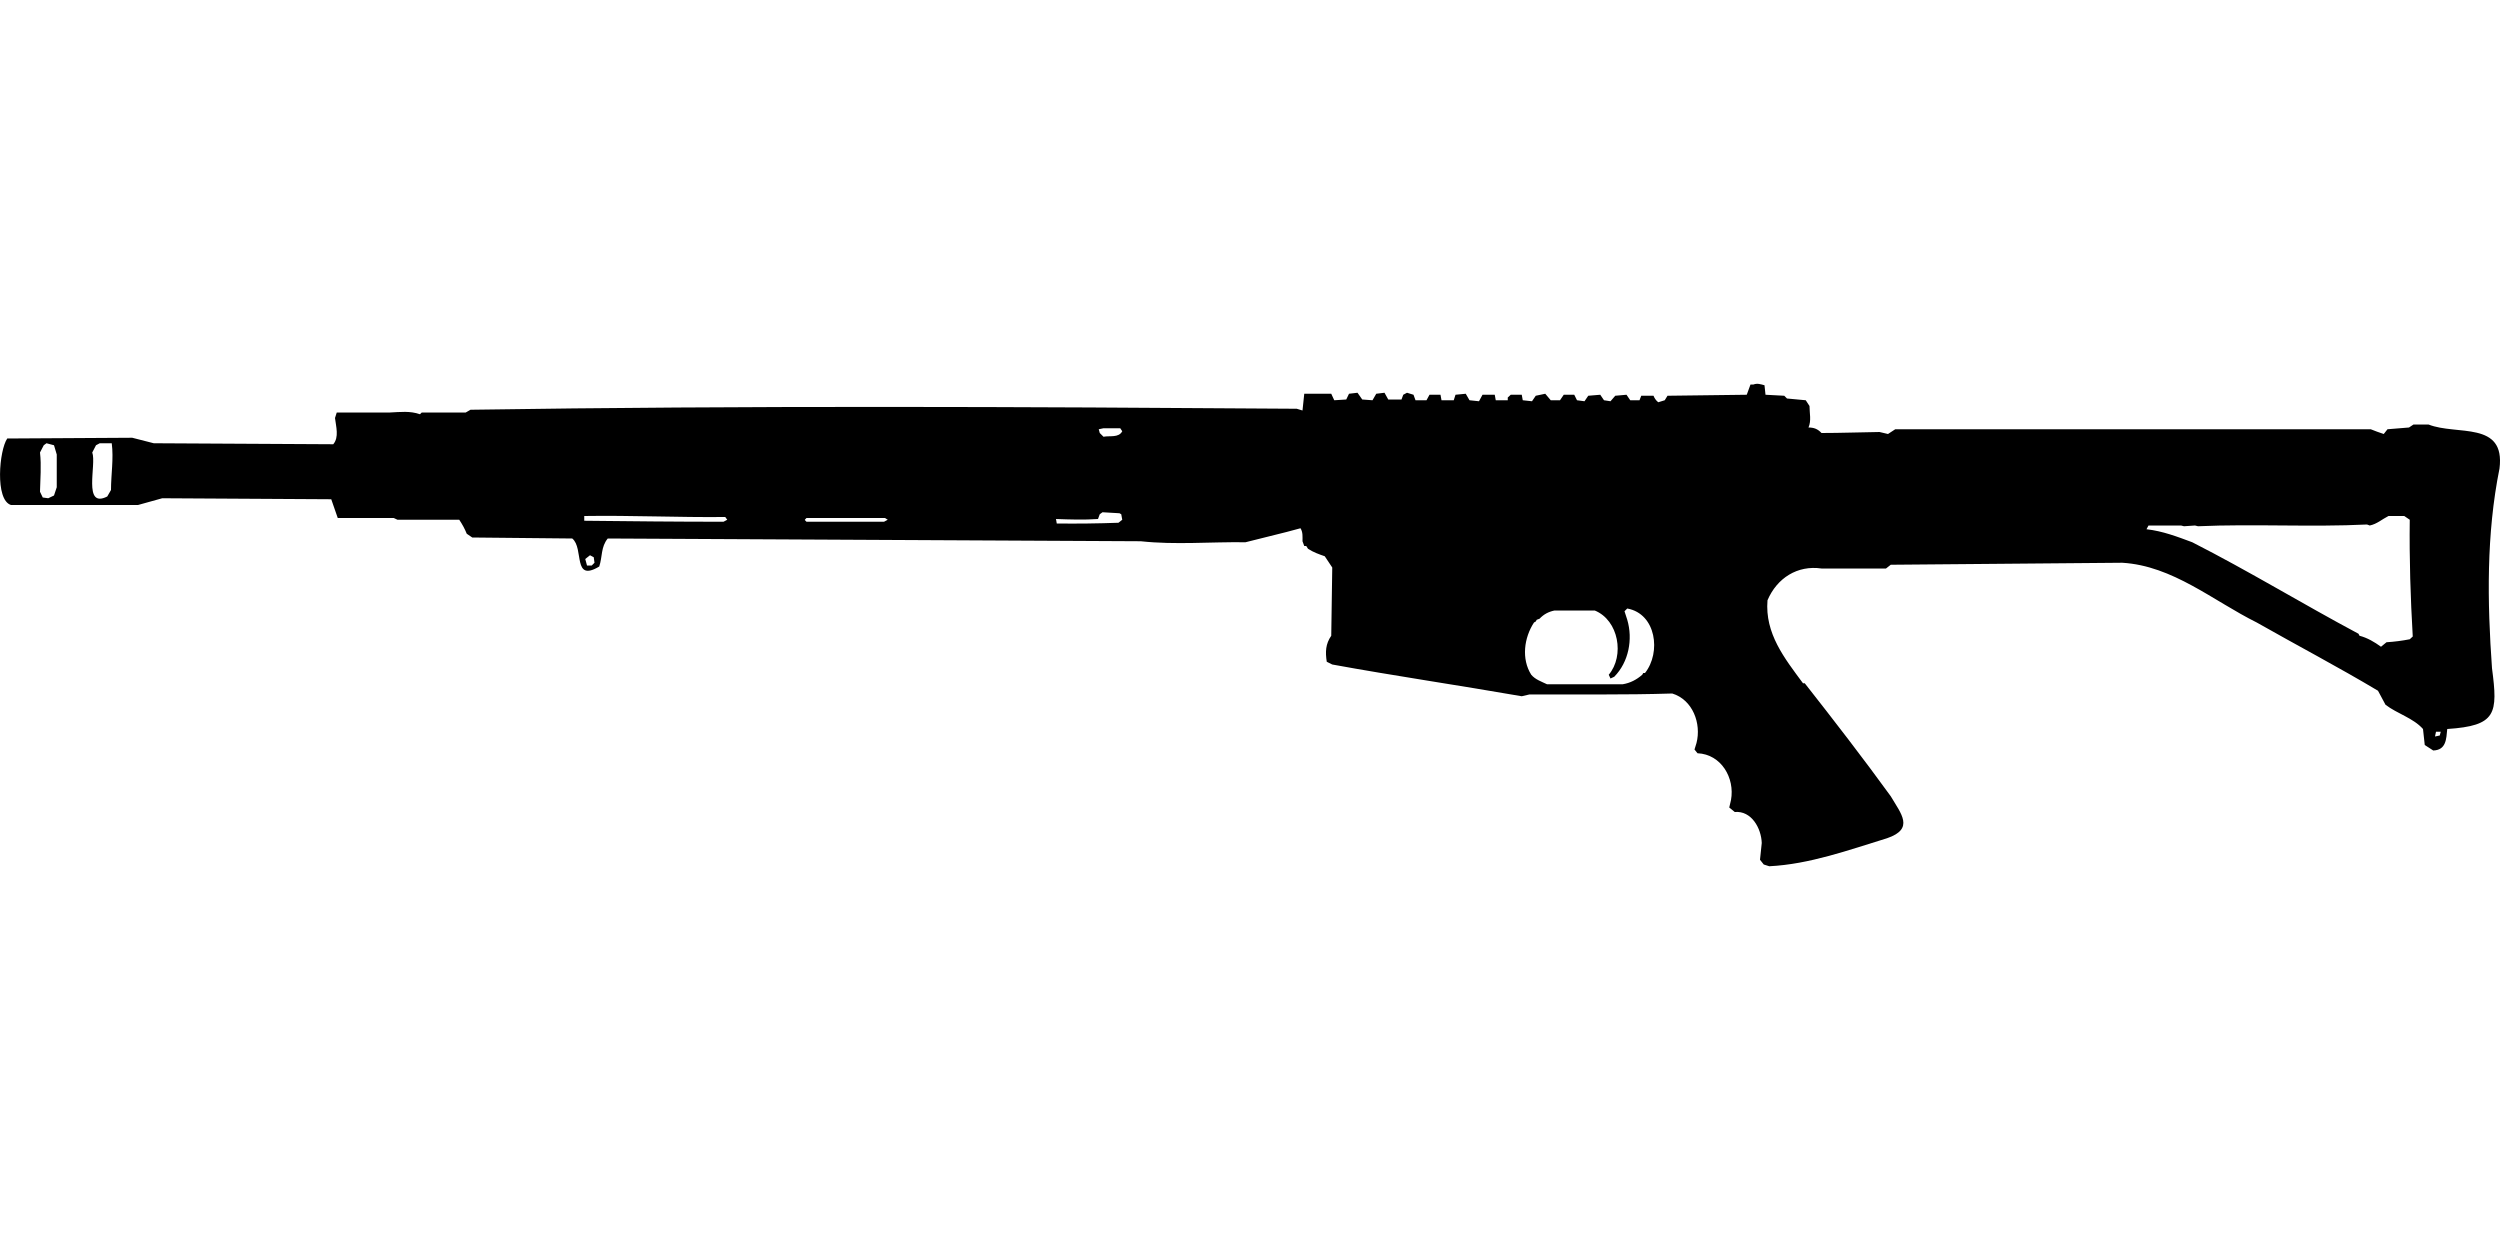 <?xml version="1.0" encoding="UTF-8"?>
<!DOCTYPE svg PUBLIC "-//W3C//DTD SVG 1.1//EN" "http://www.w3.org/Graphics/SVG/1.1/DTD/svg11.dtd">
<svg xmlns="http://www.w3.org/2000/svg" width="1000" height="500" version="1.1" viewBox="0 0 1000 500">
<path d="M701.4,153.8L700.2,153.8L698.7,157.9L667,158.3L665.9,160.1L663.3,160.9C662.4,160.2 661.8,159.3 661.4,158.3L656.5,158.3L655.8,160.1L652.1,160.1L650.6,157.9L646.1,158.3L644.2,160.5L641.6,160.1L640.1,157.9L635.3,158.3L633.8,160.5L630.8,160.1L629.7,157.9L625.5,157.9L624,160.1L620.3,160.1L618.1,157.5L614.3,158.3L612.8,160.5L609.1,160.1L608.7,157.9L604.3,157.9L603.1,159L603.1,160.1L598.3,160.1L597.9,157.9L593,157.9L591.6,160.5L587.8,160.1L586.3,157.5L582.2,157.9L581.5,160.1L576.6,160.1L576.2,157.9L571.8,157.9L570.6,160.1L566.2,160.1L565.4,157.9L562.8,157.1L561.3,157.9L560.6,159.8L555.3,159.8L553.8,157.1L550.5,157.5L549,160.1L544.9,159.8L543,157.1L539.6,157.5L538.5,159.8L533.7,160.1L532.5,157.5L521.7,157.5L521,164.2L518.7,163.5C408.6,162.7 298.3,162.2 188.2,163.9L186.3,165L168.7,165L168,165.7C164,164.3 160.1,164.8 156,165L134.7,165L134,167.2C134.4,170.6 135.7,174.9 133.3,177.7L61.5,177.3L52.9,175.1L2.9,175.4C-0.3,180 -2.1,200 4.4,202L55.2,202L64.9,199.3L132.5,199.7L135.1,207.2C142.6,207.2 150.1,207.2 157.5,207.2L159,207.9L183.7,207.9C184.9,209.7 185.9,211.5 186.7,213.5L188.9,215L228.9,215.4C233.7,219.3 228.9,233.1 239.7,226.6C241,222.7 240.3,218.8 243.1,215.4C314.2,215.8 385.2,216.1 456.3,216.5C470.2,218 484.2,216.7 498.2,216.9L514.6,212.8L520.2,211.3C521.2,212.9 521,214.7 521,216.5L521.7,218.4L522.5,218.4L523.2,219.5C525.3,220.9 527.6,221.7 529.9,222.5L532.9,227L532.5,254.3C530.2,257.6 530.1,260.8 530.7,264.7L532.9,265.8C558.1,270.4 583.5,274.1 608.7,278.5L611.7,277.8C630.8,277.7 649.8,278 668.9,277.4C677.1,279.9 680.6,289.4 678.6,297.2L677.8,299.8L679,301.3C688.5,301.7 694,311.2 692.4,320L691.7,323L693.9,324.8C700.6,324.2 704.5,331.3 704.7,337.2L704,343.9L705.5,345.8L707.7,346.5C723.8,345.7 739.5,340 754.8,335.3C765.9,331.5 760.4,325.5 756.3,318.5C745.2,303.2 733.6,288.2 721.9,273.3L721.2,273.3C713.8,263.3 705.9,253.4 707,240.1C710.8,231.2 719,226 728.6,227.4L754.4,227.4L756.3,225.9L848.9,225.1C869.1,226.3 885.2,240.3 902.7,249C918.9,258.2 935.3,266.8 951.2,276.3L954.2,281.9C958.9,285.5 965.3,287.2 969.2,291.6L969.9,298L973.3,300.2C978.5,300 978.5,295.6 978.9,291.6C998.6,290.3 999.2,285.5 996.8,267.3C994.9,240.7 994.5,213.7 999.8,187.4C1002.2,168.2 982.7,174.3 971.4,169.8L965.4,169.8L963.6,171L955,171.7L953.5,173.6C951.7,173 950,172.4 948.3,171.7L758.1,171.7L755.2,173.6L751.8,172.8C744.1,172.9 736.4,173.2 728.6,173.2C727.1,171.6 725.6,171 723.4,171C724.6,168.2 723.8,165.3 723.8,162.4L722.3,160.1L714.8,159.4L713.7,158.3L706.2,157.9L705.8,154.1C704.3,153.7 702.9,153.2 701.4,153.8ZM441.4,171.3L448.1,171.3L448.9,172.5C447.5,175.2 443.9,174.2 441.4,174.7L439.9,173.2L439.5,171.7L439.5,171.7ZM18.6,177.3L21.6,178.1L22.7,181.8L22.7,194.9L21.6,198.2L19.3,199.3L17.1,199L16,196.7C16.1,191.5 16.6,186.3 16,181L17.5,178.1L17.5,178.1ZM39.9,177.3L44.7,177.3C45.5,183.5 44.4,189.8 44.4,196L42.9,198.6C33,203.6 38.7,185.7 36.9,181L38.4,178.1L38.4,178.1ZM441,204.9L447.8,205.3L448.5,205.7L448.9,207.9L447.4,209.1C439.2,209.4 430.9,209.5 422.7,209.4L422.4,207.6C427.9,207.8 433.6,208 439.2,207.6L439.9,205.7L439.9,205.7ZM233.7,206.4C252.5,206.1 271.4,207 290.1,206.8L290.9,207.9L289.4,208.7C270.8,208.7 252.3,208.5 233.7,208.3L233.7,208.3ZM955.4,206.4L961.7,206.4L963.9,207.9C963.7,223.5 964.2,239.1 965.1,254.6L963.9,255.7C960.9,256.3 957.7,256.7 954.6,256.9L952.4,258.7C949.8,256.8 946.9,255.1 943.8,254.3L943.4,253.5C921.1,241.6 899.5,228.4 876.9,216.9C871,214.7 865,212.4 858.6,211.7L859.4,210.2L872.4,210.2L873.6,210.5L878,210.2L879.2,210.5C901.6,209.5 924.4,210.9 946.8,209.8L947.9,210.2C950.8,209.6 952.8,207.7 955.4,206.4ZM322.6,207.2L354,207.2L355.1,207.9L353.6,208.7L322.6,208.7C321.7,207.7 321.7,208.2 322.6,207.2ZM236,222.1L237.5,222.9L237.8,225.1L236.7,226.2L234.8,226.2L234.1,223.6L234.1,223.6ZM650.9,243.4C662.5,245.5 664.5,261 658,269.2L657.3,269.2L656.9,269.9C654.6,271.9 652.1,273.2 649.1,273.7L618.8,273.7C616.5,272.6 614.1,271.8 612.5,269.9C608.5,263.6 609.6,255.1 613.6,249L614.3,248.6L614.7,247.9L615.8,247.5C617.5,245.7 619.4,244.7 621.8,244.2L637.9,244.2C647.5,248.1 649.9,262.3 643.5,269.9L644.2,271.4L645.7,270.7C651.5,264.8 653.2,255.7 650.9,247.9L649.8,244.5L649.8,244.5ZM974.4,292.7L976.3,292.7L975.9,294.2L974,294.6L974,294.6Z"/>
</svg>
